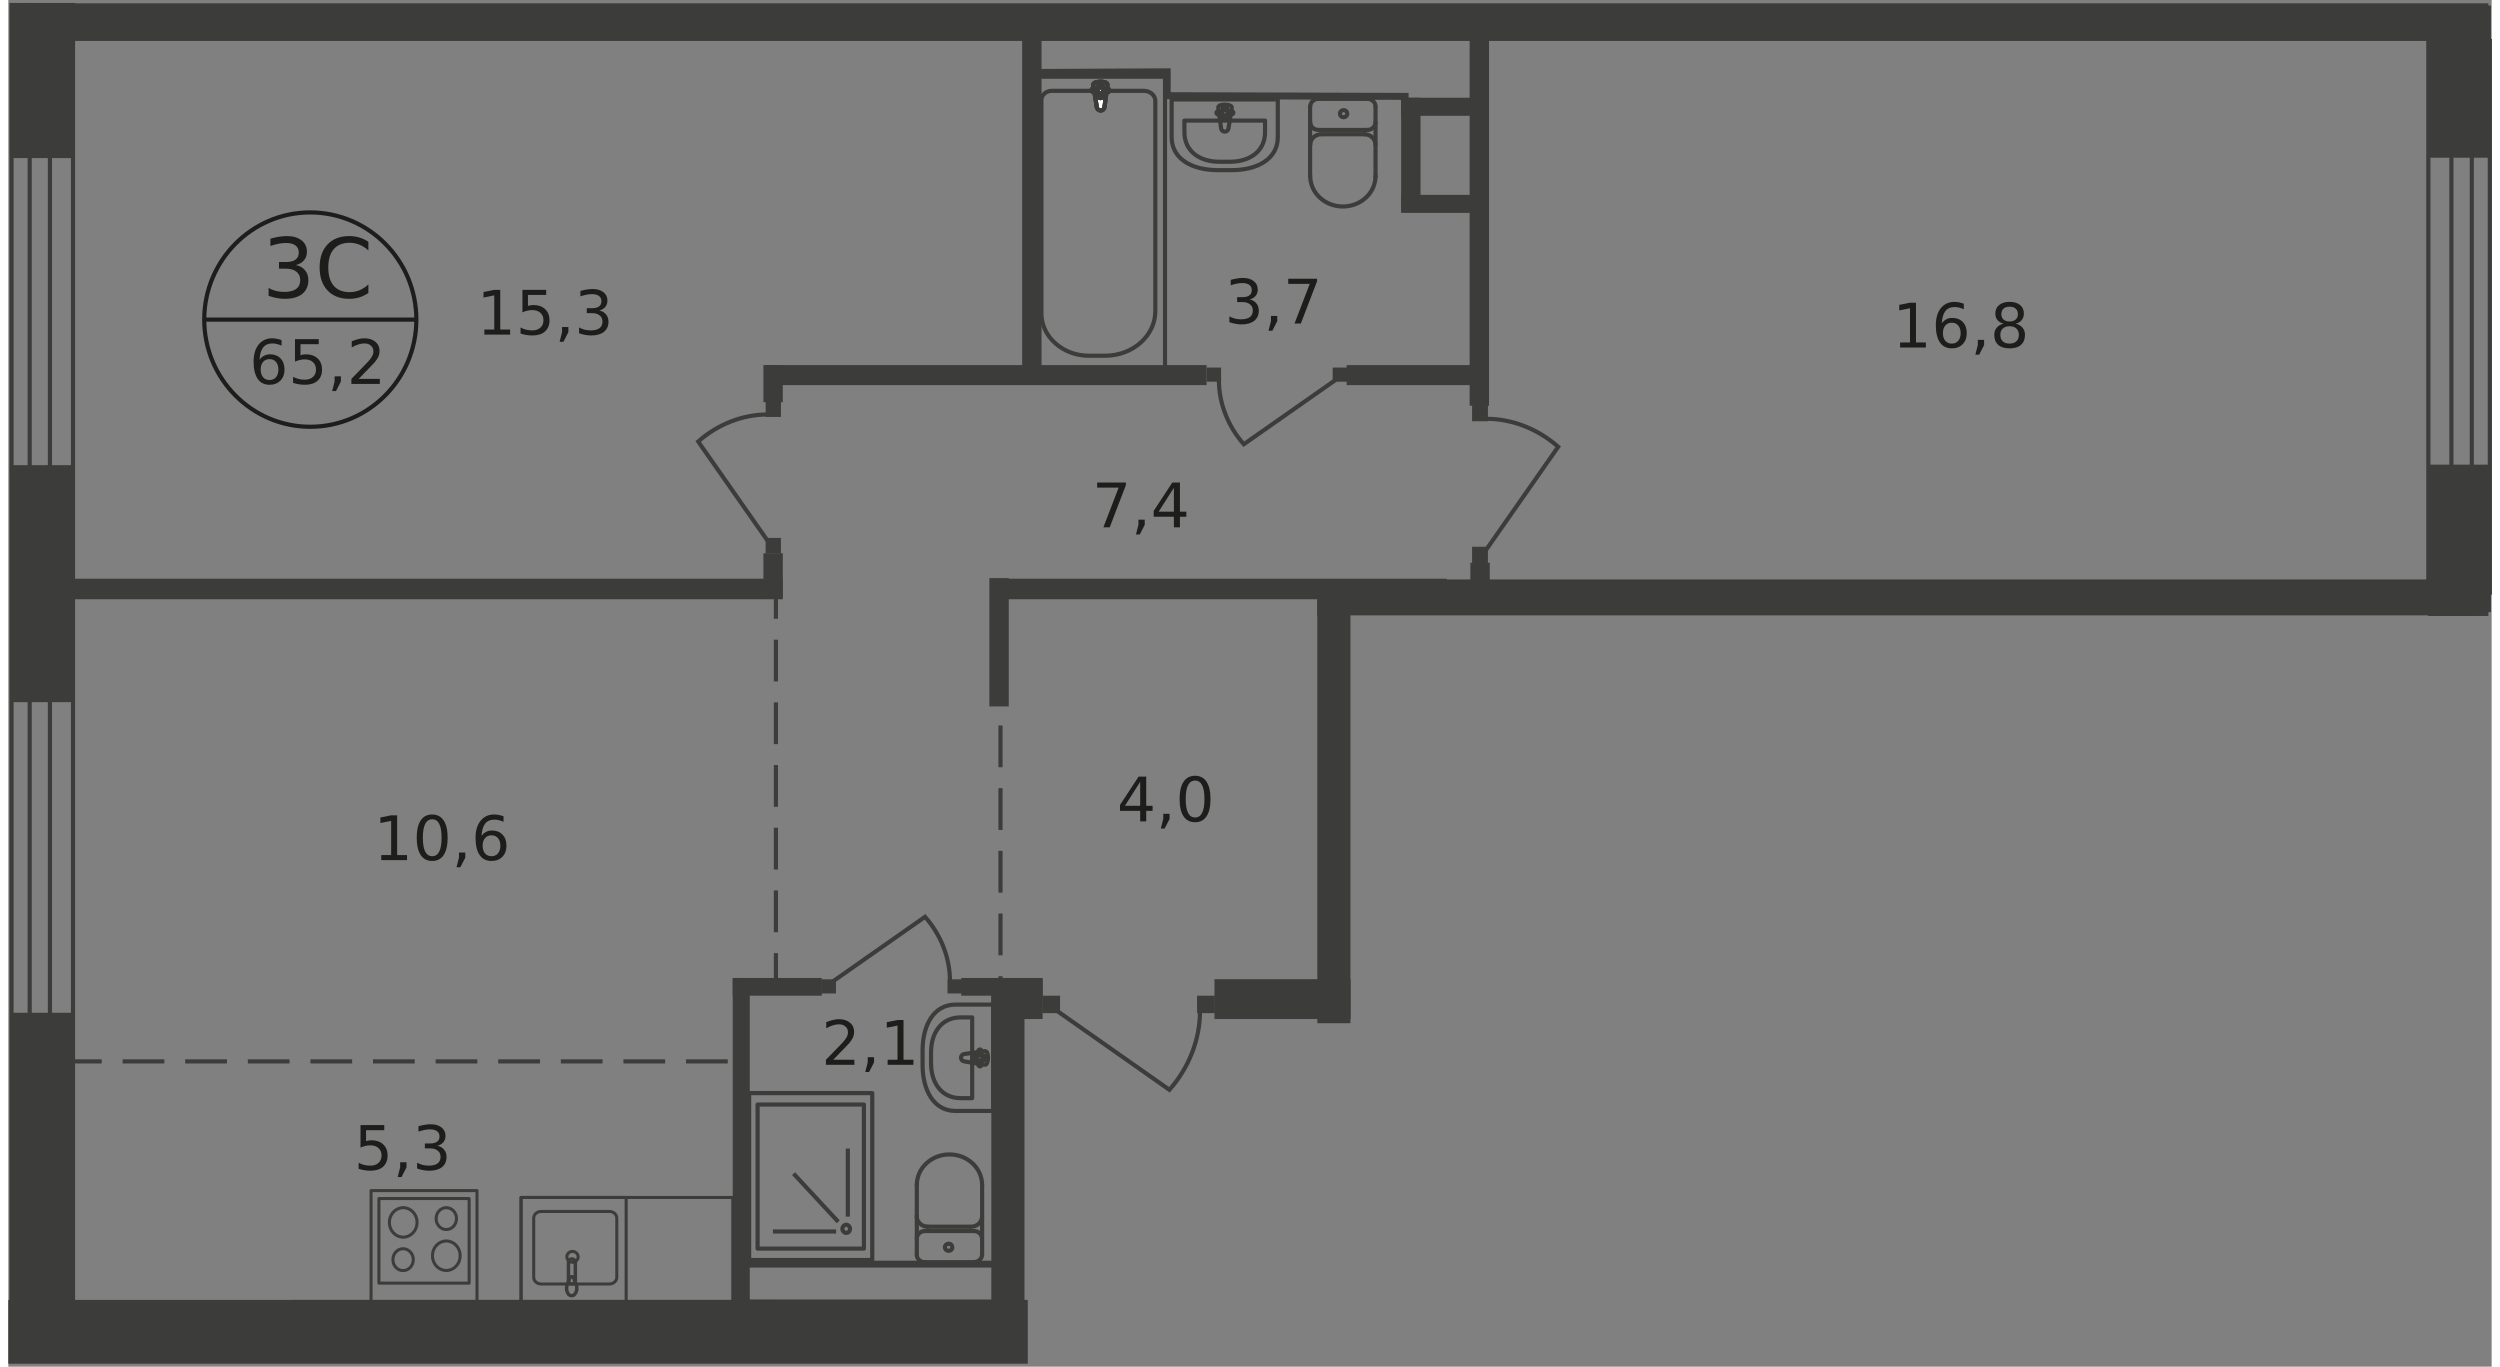 <?xml version="1.0" encoding="UTF-8"?>
<svg xmlns="http://www.w3.org/2000/svg" xmlns:xlink="http://www.w3.org/1999/xlink" width="600px" height="328px" viewBox="0 0 596 328" version="1.1">
<rect x="0" y="0" width="596" height="328" fill="#808080" stroke="none"/>
<defs>
<g>
<symbol overflow="visible" id="glyph0-0">
<path style="stroke:none;" d="M 0.984 3.516 L 0.984 -14.047 L 10.938 -14.047 L 10.938 3.516 Z M 2.109 2.406 L 9.828 2.406 L 9.828 -12.922 L 2.109 -12.922 Z M 2.109 2.406 "/>
</symbol>
<symbol overflow="visible" id="glyph0-1">
<path style="stroke:none;" d="M 8.078 -7.828 C 9.016 -7.629 9.742 -7.211 10.266 -6.578 C 10.797 -5.941 11.062 -5.156 11.062 -4.219 C 11.062 -2.789 10.566 -1.68 9.578 -0.891 C 8.598 -0.109 7.203 0.281 5.391 0.281 C 4.785 0.281 4.16 0.219 3.516 0.094 C 2.867 -0.02 2.203 -0.195 1.516 -0.438 L 1.516 -2.328 C 2.055 -2.016 2.648 -1.773 3.297 -1.609 C 3.941 -1.453 4.617 -1.375 5.328 -1.375 C 6.555 -1.375 7.492 -1.613 8.141 -2.094 C 8.785 -2.582 9.109 -3.289 9.109 -4.219 C 9.109 -5.07 8.805 -5.738 8.203 -6.219 C 7.609 -6.707 6.773 -6.953 5.703 -6.953 L 4.016 -6.953 L 4.016 -8.562 L 5.781 -8.562 C 6.75 -8.562 7.488 -8.754 8 -9.141 C 8.508 -9.535 8.766 -10.094 8.766 -10.812 C 8.766 -11.562 8.5 -12.133 7.969 -12.531 C 7.445 -12.926 6.691 -13.125 5.703 -13.125 C 5.172 -13.125 4.598 -13.066 3.984 -12.953 C 3.367 -12.836 2.691 -12.656 1.953 -12.406 L 1.953 -14.156 C 2.691 -14.363 3.383 -14.52 4.031 -14.625 C 4.688 -14.727 5.305 -14.781 5.891 -14.781 C 7.379 -14.781 8.555 -14.441 9.422 -13.766 C 10.285 -13.086 10.719 -12.172 10.719 -11.016 C 10.719 -10.211 10.488 -9.535 10.031 -8.984 C 9.57 -8.43 8.922 -8.047 8.078 -7.828 Z M 8.078 -7.828 "/>
</symbol>
<symbol overflow="visible" id="glyph0-2">
<path style="stroke:none;" d="M 12.812 -13.406 L 12.812 -11.328 C 12.145 -11.941 11.438 -12.398 10.688 -12.703 C 9.945 -13.016 9.156 -13.172 8.312 -13.172 C 6.656 -13.172 5.383 -12.66 4.5 -11.641 C 3.625 -10.629 3.188 -9.164 3.188 -7.25 C 3.188 -5.332 3.625 -3.863 4.5 -2.844 C 5.383 -1.832 6.656 -1.328 8.312 -1.328 C 9.156 -1.328 9.945 -1.477 10.688 -1.781 C 11.438 -2.094 12.145 -2.555 12.812 -3.172 L 12.812 -1.125 C 12.125 -0.656 11.395 -0.301 10.625 -0.062 C 9.863 0.164 9.055 0.281 8.203 0.281 C 6.004 0.281 4.27 -0.391 3 -1.734 C 1.738 -3.078 1.109 -4.914 1.109 -7.25 C 1.109 -9.582 1.738 -11.422 3 -12.766 C 4.27 -14.109 6.004 -14.781 8.203 -14.781 C 9.066 -14.781 9.879 -14.664 10.641 -14.438 C 11.41 -14.207 12.133 -13.863 12.812 -13.406 Z M 12.812 -13.406 "/>
</symbol>
<symbol overflow="visible" id="glyph1-0">
<path style="stroke:none;" d="M 0.734 2.609 L 0.734 -10.406 L 8.094 -10.406 L 8.094 2.609 Z M 1.562 1.781 L 7.281 1.781 L 7.281 -9.578 L 1.562 -9.578 Z M 1.562 1.781 "/>
</symbol>
<symbol overflow="visible" id="glyph1-1">
<path style="stroke:none;" d="M 4.859 -5.953 C 4.211 -5.953 3.695 -5.727 3.312 -5.281 C 2.926 -4.832 2.734 -4.223 2.734 -3.453 C 2.734 -2.68 2.926 -2.066 3.312 -1.609 C 3.695 -1.16 4.211 -0.938 4.859 -0.938 C 5.516 -0.938 6.031 -1.16 6.406 -1.609 C 6.789 -2.066 6.984 -2.68 6.984 -3.453 C 6.984 -4.223 6.789 -4.832 6.406 -5.281 C 6.031 -5.727 5.516 -5.953 4.859 -5.953 Z M 7.75 -10.516 L 7.75 -9.188 C 7.383 -9.363 7.016 -9.492 6.641 -9.578 C 6.273 -9.672 5.91 -9.719 5.547 -9.719 C 4.578 -9.719 3.836 -9.395 3.328 -8.75 C 2.828 -8.102 2.539 -7.125 2.469 -5.812 C 2.758 -6.227 3.117 -6.547 3.547 -6.766 C 3.973 -6.992 4.441 -7.109 4.953 -7.109 C 6.023 -7.109 6.875 -6.781 7.5 -6.125 C 8.133 -5.469 8.453 -4.578 8.453 -3.453 C 8.453 -2.348 8.125 -1.461 7.469 -0.797 C 6.812 -0.129 5.941 0.203 4.859 0.203 C 3.617 0.203 2.672 -0.27 2.016 -1.219 C 1.359 -2.176 1.031 -3.555 1.031 -5.359 C 1.031 -7.066 1.43 -8.426 2.234 -9.438 C 3.047 -10.445 4.129 -10.953 5.484 -10.953 C 5.848 -10.953 6.211 -10.914 6.578 -10.844 C 6.953 -10.77 7.344 -10.66 7.75 -10.516 Z M 7.75 -10.516 "/>
</symbol>
<symbol overflow="visible" id="glyph1-2">
<path style="stroke:none;" d="M 1.594 -10.75 L 7.297 -10.75 L 7.297 -9.531 L 2.922 -9.531 L 2.922 -6.891 C 3.129 -6.961 3.336 -7.016 3.547 -7.047 C 3.766 -7.086 3.977 -7.109 4.188 -7.109 C 5.383 -7.109 6.332 -6.781 7.031 -6.125 C 7.738 -5.469 8.094 -4.578 8.094 -3.453 C 8.094 -2.297 7.727 -1.395 7 -0.75 C 6.281 -0.113 5.27 0.203 3.969 0.203 C 3.508 0.203 3.047 0.164 2.578 0.094 C 2.117 0.02 1.641 -0.094 1.141 -0.25 L 1.141 -1.719 C 1.566 -1.477 2.008 -1.301 2.469 -1.188 C 2.938 -1.07 3.426 -1.016 3.938 -1.016 C 4.77 -1.016 5.426 -1.234 5.906 -1.672 C 6.395 -2.109 6.641 -2.703 6.641 -3.453 C 6.641 -4.203 6.395 -4.797 5.906 -5.234 C 5.426 -5.672 4.77 -5.891 3.938 -5.891 C 3.551 -5.891 3.16 -5.844 2.766 -5.75 C 2.379 -5.664 1.988 -5.531 1.594 -5.344 Z M 1.594 -10.75 "/>
</symbol>
<symbol overflow="visible" id="glyph1-3">
<path style="stroke:none;" d="M 1.734 -1.828 L 3.25 -1.828 L 3.25 -0.594 L 2.062 1.719 L 1.141 1.719 L 1.734 -0.594 Z M 1.734 -1.828 "/>
</symbol>
<symbol overflow="visible" id="glyph1-4">
<path style="stroke:none;" d="M 2.828 -1.219 L 7.906 -1.219 L 7.906 0 L 1.078 0 L 1.078 -1.219 C 1.629 -1.789 2.379 -2.555 3.328 -3.516 C 4.285 -4.484 4.883 -5.109 5.125 -5.391 C 5.594 -5.91 5.914 -6.352 6.094 -6.719 C 6.281 -7.082 6.375 -7.438 6.375 -7.781 C 6.375 -8.352 6.176 -8.816 5.781 -9.172 C 5.383 -9.535 4.863 -9.719 4.219 -9.719 C 3.758 -9.719 3.273 -9.641 2.766 -9.484 C 2.266 -9.328 1.727 -9.086 1.156 -8.766 L 1.156 -10.234 C 1.738 -10.473 2.281 -10.648 2.781 -10.766 C 3.289 -10.891 3.758 -10.953 4.188 -10.953 C 5.301 -10.953 6.188 -10.672 6.844 -10.109 C 7.508 -9.555 7.844 -8.812 7.844 -7.875 C 7.844 -7.438 7.758 -7.02 7.594 -6.625 C 7.426 -6.227 7.125 -5.758 6.688 -5.219 C 6.57 -5.082 6.191 -4.68 5.547 -4.016 C 4.898 -3.348 3.992 -2.414 2.828 -1.219 Z M 2.828 -1.219 "/>
</symbol>
<symbol overflow="visible" id="glyph1-5">
<path style="stroke:none;" d="M 1.828 -1.219 L 4.203 -1.219 L 4.203 -9.422 L 1.625 -8.906 L 1.625 -10.234 L 4.188 -10.75 L 5.641 -10.75 L 5.641 -1.219 L 8.016 -1.219 L 8.016 0 L 1.828 0 Z M 1.828 -1.219 "/>
</symbol>
<symbol overflow="visible" id="glyph1-6">
<path style="stroke:none;" d="M 5.984 -5.797 C 6.672 -5.648 7.207 -5.336 7.594 -4.859 C 7.988 -4.391 8.188 -3.812 8.188 -3.125 C 8.188 -2.062 7.82 -1.238 7.094 -0.656 C 6.363 -0.082 5.332 0.203 4 0.203 C 3.539 0.203 3.07 0.156 2.594 0.062 C 2.125 -0.02 1.633 -0.148 1.125 -0.328 L 1.125 -1.734 C 1.531 -1.492 1.973 -1.312 2.453 -1.188 C 2.93 -1.07 3.43 -1.016 3.953 -1.016 C 4.859 -1.016 5.551 -1.191 6.031 -1.547 C 6.508 -1.91 6.75 -2.438 6.75 -3.125 C 6.75 -3.758 6.523 -4.254 6.078 -4.609 C 5.641 -4.973 5.023 -5.156 4.234 -5.156 L 2.984 -5.156 L 2.984 -6.344 L 4.281 -6.344 C 5 -6.344 5.547 -6.484 5.922 -6.766 C 6.305 -7.055 6.5 -7.473 6.5 -8.016 C 6.5 -8.566 6.301 -8.988 5.906 -9.281 C 5.52 -9.57 4.961 -9.719 4.234 -9.719 C 3.836 -9.719 3.41 -9.676 2.953 -9.594 C 2.492 -9.508 1.992 -9.375 1.453 -9.188 L 1.453 -10.484 C 2.004 -10.641 2.52 -10.754 3 -10.828 C 3.477 -10.91 3.93 -10.953 4.359 -10.953 C 5.461 -10.953 6.332 -10.695 6.969 -10.188 C 7.613 -9.688 7.938 -9.008 7.938 -8.156 C 7.938 -7.562 7.766 -7.055 7.422 -6.641 C 7.086 -6.234 6.609 -5.953 5.984 -5.797 Z M 5.984 -5.797 "/>
</symbol>
<symbol overflow="visible" id="glyph1-7">
<path style="stroke:none;" d="M 1.203 -10.75 L 8.109 -10.75 L 8.109 -10.141 L 4.219 0 L 2.703 0 L 6.359 -9.531 L 1.203 -9.531 Z M 1.203 -10.75 "/>
</symbol>
<symbol overflow="visible" id="glyph1-8">
<path style="stroke:none;" d="M 5.562 -9.484 L 1.906 -3.75 L 5.562 -3.75 Z M 5.188 -10.75 L 7.016 -10.75 L 7.016 -3.75 L 8.547 -3.75 L 8.547 -2.531 L 7.016 -2.531 L 7.016 0 L 5.562 0 L 5.562 -2.531 L 0.719 -2.531 L 0.719 -3.938 Z M 5.188 -10.75 "/>
</symbol>
<symbol overflow="visible" id="glyph1-9">
<path style="stroke:none;" d="M 4.688 -9.797 C 3.938 -9.797 3.375 -9.426 3 -8.688 C 2.625 -7.945 2.438 -6.836 2.438 -5.359 C 2.438 -3.891 2.625 -2.785 3 -2.047 C 3.375 -1.305 3.938 -0.938 4.688 -0.938 C 5.438 -0.938 6 -1.305 6.375 -2.047 C 6.75 -2.785 6.938 -3.891 6.938 -5.359 C 6.938 -6.836 6.75 -7.945 6.375 -8.688 C 6 -9.426 5.438 -9.797 4.688 -9.797 Z M 4.688 -10.953 C 5.883 -10.953 6.801 -10.473 7.438 -9.516 C 8.07 -8.566 8.391 -7.18 8.391 -5.359 C 8.391 -3.555 8.07 -2.176 7.438 -1.219 C 6.801 -0.27 5.883 0.203 4.688 0.203 C 3.477 0.203 2.555 -0.27 1.922 -1.219 C 1.285 -2.176 0.969 -3.555 0.969 -5.359 C 0.969 -7.18 1.285 -8.566 1.922 -9.516 C 2.555 -10.473 3.477 -10.953 4.688 -10.953 Z M 4.688 -10.953 "/>
</symbol>
<symbol overflow="visible" id="glyph1-10">
<path style="stroke:none;" d="M 4.688 -5.109 C 3.988 -5.109 3.441 -4.922 3.047 -4.547 C 2.648 -4.18 2.453 -3.676 2.453 -3.031 C 2.453 -2.375 2.648 -1.859 3.047 -1.484 C 3.441 -1.117 3.988 -0.938 4.688 -0.938 C 5.375 -0.938 5.914 -1.125 6.312 -1.5 C 6.707 -1.875 6.906 -2.383 6.906 -3.031 C 6.906 -3.676 6.707 -4.18 6.312 -4.547 C 5.926 -4.922 5.383 -5.109 4.688 -5.109 Z M 3.234 -5.719 C 2.609 -5.875 2.117 -6.164 1.766 -6.594 C 1.422 -7.02 1.25 -7.539 1.25 -8.156 C 1.25 -9.02 1.555 -9.703 2.172 -10.203 C 2.785 -10.703 3.625 -10.953 4.688 -10.953 C 5.75 -10.953 6.582 -10.703 7.188 -10.203 C 7.801 -9.703 8.109 -9.02 8.109 -8.156 C 8.109 -7.539 7.938 -7.02 7.594 -6.594 C 7.25 -6.164 6.766 -5.875 6.141 -5.719 C 6.836 -5.562 7.383 -5.242 7.781 -4.766 C 8.176 -4.297 8.375 -3.719 8.375 -3.031 C 8.375 -1.988 8.051 -1.188 7.406 -0.625 C 6.77 -0.07 5.863 0.203 4.688 0.203 C 3.5 0.203 2.586 -0.07 1.953 -0.625 C 1.316 -1.188 1 -1.988 1 -3.031 C 1 -3.719 1.195 -4.297 1.594 -4.766 C 1.988 -5.242 2.535 -5.562 3.234 -5.719 Z M 2.703 -8.016 C 2.703 -7.461 2.875 -7.031 3.219 -6.719 C 3.562 -6.406 4.051 -6.25 4.688 -6.25 C 5.312 -6.25 5.797 -6.406 6.141 -6.719 C 6.492 -7.031 6.672 -7.461 6.672 -8.016 C 6.672 -8.578 6.492 -9.016 6.141 -9.328 C 5.797 -9.641 5.312 -9.797 4.688 -9.797 C 4.051 -9.797 3.562 -9.641 3.219 -9.328 C 2.875 -9.016 2.703 -8.578 2.703 -8.016 Z M 2.703 -8.016 "/>
</symbol>
</g>
</defs>
<g id="surface1">
<path style=" stroke:none;fill-rule:evenodd;fill:rgb(23.529%,23.529%,23.137%);fill-opacity:1;" d="M 580.684 1.328 L 595.824 1.328 L 595.824 37.852 L 580.684 37.852 Z M 580.684 1.328 "/>
<path style=" stroke:none;fill-rule:evenodd;fill:rgb(23.529%,23.529%,23.137%);fill-opacity:1;" d="M 580.684 111.516 L 595.824 111.516 L 595.824 146.918 L 580.684 146.918 Z M 580.684 111.516 "/>
<path style=" stroke:none;fill-rule:evenodd;fill:rgb(23.529%,23.529%,23.137%);fill-opacity:1;" d="M 0.383 243.062 L 15.523 243.062 L 15.523 327.141 L 0.383 327.141 Z M 0.383 243.062 "/>
<path style=" stroke:none;fill-rule:evenodd;fill:rgb(23.529%,23.529%,23.137%);fill-opacity:1;" d="M 0.383 111.637 L 15.523 111.637 L 15.523 168.516 L 0.383 168.516 Z M 0.383 111.637 "/>
<path style=" stroke:none;fill-rule:evenodd;fill:rgb(23.529%,23.529%,23.137%);fill-opacity:1;" d="M 0.383 0.711 L 15.523 0.711 L 15.523 37.941 L 0.383 37.941 Z M 0.383 0.711 "/>
<path style=" stroke:none;fill-rule:evenodd;fill:rgb(23.529%,23.529%,23.137%);fill-opacity:1;" d="M 580.77 132.668 L 595.203 132.668 L 595.203 147.832 L 580.77 147.832 Z M 580.77 132.668 "/>
<path style=" stroke:none;fill-rule:evenodd;fill:rgb(23.529%,23.529%,23.137%);fill-opacity:1;" d="M 0 311.98 L 244.668 311.98 L 244.668 327.289 L 0 327.289 Z M 0 311.98 "/>
<path style=" stroke:none;fill-rule:evenodd;fill:rgb(23.529%,23.529%,23.137%);fill-opacity:1;" d="M 13.137 0.797 L 595.203 0.797 L 595.203 9.824 L 13.137 9.824 Z M 13.137 0.797 "/>
<path style="fill:none;stroke-width:0.34;stroke-linecap:butt;stroke-linejoin:miter;stroke:rgb(23.529%,23.529%,23.137%);stroke-opacity:1;stroke-miterlimit:22.926;" d="M 197.15 3.1 L 202.16 3.1 L 202.16 47.97 L 197.15 47.97 Z M 197.15 3.1 " transform="matrix(2.946,0,0,2.95,0,0.71)"/>
<path style="fill:none;stroke-width:0.34;stroke-linecap:butt;stroke-linejoin:miter;stroke:rgb(23.529%,23.529%,23.137%);stroke-opacity:1;stroke-miterlimit:22.926;" d="M 199.029 3.1 L 200.69 3.1 L 200.69 47.97 L 199.029 47.97 Z M 199.029 3.1 " transform="matrix(2.946,0,0,2.95,0,0.71)"/>
<path style="fill:none;stroke-width:0.34;stroke-linecap:butt;stroke-linejoin:miter;stroke:rgb(23.529%,23.529%,23.137%);stroke-opacity:1;stroke-miterlimit:22.926;" d="M 5.27 0 L 5.27 108.45 L 0.26 108.45 L 0.26 0 " transform="matrix(2.946,0,0,2.95,0,0.71)"/>
<path style="fill:none;stroke-width:0.34;stroke-linecap:butt;stroke-linejoin:miter;stroke:rgb(23.529%,23.529%,23.137%);stroke-opacity:1;stroke-miterlimit:22.926;" d="M 3.389 0 L 3.389 108.45 L 1.74 108.45 L 1.74 0 " transform="matrix(2.946,0,0,2.95,0,0.71)"/>
<path style=" stroke:none;fill-rule:evenodd;fill:rgb(23.529%,23.529%,23.137%);fill-opacity:1;" d="M 334.277 23.457 L 338.93 23.457 L 338.93 50.863 L 334.277 50.863 Z M 334.277 23.457 "/>
<path style=" stroke:none;fill-rule:evenodd;fill:rgb(23.529%,23.529%,23.137%);fill-opacity:1;" d="M 334.277 23.457 L 352.598 23.457 L 352.598 27.793 L 334.277 27.793 Z M 334.277 23.457 "/>
<path style=" stroke:none;fill-rule:evenodd;fill:rgb(23.529%,23.529%,23.137%);fill-opacity:1;" d="M 334.277 46.762 L 352.598 46.762 L 352.598 51.098 L 334.277 51.098 Z M 334.277 46.762 "/>
<path style=" stroke:none;fill-rule:evenodd;fill:rgb(23.529%,23.529%,23.137%);fill-opacity:1;" d="M 181.484 87.621 L 287.586 87.621 L 287.586 92.43 L 181.484 92.43 Z M 181.484 87.621 "/>
<path style="fill:none;stroke-width:0.567;stroke-linecap:butt;stroke-linejoin:miter;stroke:rgb(23.529%,23.529%,23.137%);stroke-opacity:1;stroke-miterlimit:22.926;" d="M 82.73 5.659 L 94.41 5.6 L 94.41 7.54 L 113.789 7.601 L 113.789 9.499 " transform="matrix(2.946,0,0,2.95,0,0.71)"/>
<path style=" stroke:none;fill-rule:nonzero;fill:rgb(23.529%,23.529%,23.137%);fill-opacity:1;" d="M 317.84 88.211 L 321.316 88.211 L 321.316 91.605 L 317.84 91.605 Z M 317.84 88.211 "/>
<path style=" stroke:none;fill-rule:nonzero;fill:rgb(23.529%,23.529%,23.137%);fill-opacity:1;" d="M 287.586 88.211 L 291.062 88.211 L 291.062 91.605 L 287.586 91.605 Z M 287.586 88.211 "/>
<path style="fill:none;stroke-width:0.34;stroke-linecap:butt;stroke-linejoin:miter;stroke:rgb(23.529%,23.529%,23.137%);stroke-opacity:1;stroke-miterlimit:22.926;" d="M 108.15 30.65 L 100.65 35.9 C 99.38 34.47 98.62 32.599 98.62 30.68 " transform="matrix(2.946,0,0,2.95,0,0.71)"/>
<path style=" stroke:none;fill-rule:evenodd;fill:rgb(23.529%,23.529%,23.137%);fill-opacity:1;" d="M 181.219 87.621 L 185.871 87.621 L 185.871 96.531 L 181.219 96.531 Z M 181.219 87.621 "/>
<path style="fill:none;stroke-width:0.34;stroke-linecap:butt;stroke-linejoin:miter;stroke:rgb(23.529%,23.529%,23.137%);stroke-opacity:1;stroke-miterlimit:22.926;" d="M 83.37 6 L 94.23 6 L 94.23 29.84 L 83.37 29.84 Z M 83.37 6 " transform="matrix(2.946,0,0,2.95,0,0.71)"/>
<path style="fill:none;stroke-width:0.34;stroke-linecap:butt;stroke-linejoin:miter;stroke:rgb(23.529%,23.529%,23.137%);stroke-opacity:1;stroke-miterlimit:22.926;" d="M 93.441 25.08 L 93.441 7.97 C 93.441 7.52 93.02 7.15 92.51 7.15 L 85 7.15 C 84.54 7.15 84.161 7.489 84.161 7.9 L 84.161 25.271 C 84.161 27.149 85.9 28.7 88.019 28.7 L 89.36 28.7 C 91.61 28.7 93.441 27.07 93.441 25.08 Z M 93.441 25.08 " transform="matrix(2.946,0,0,2.95,0,0.71)"/>
<path style="fill-rule:nonzero;fill:rgb(100%,100%,100%);fill-opacity:1;stroke-width:0.34;stroke-linecap:butt;stroke-linejoin:miter;stroke:rgb(23.529%,23.529%,23.137%);stroke-opacity:1;stroke-miterlimit:22.926;" d="M 88.671 8.471 L 88.389 6.67 C 88.34 6.329 89.58 6.3 89.54 6.67 L 89.3 8.471 C 89.281 8.62 89.16 8.75 88.99 8.75 C 88.81 8.741 88.69 8.62 88.671 8.471 Z M 88.671 8.471 " transform="matrix(2.946,0,0,2.95,0,0.71)"/>
<path style="fill:none;stroke-width:0.34;stroke-linecap:butt;stroke-linejoin:miter;stroke:rgb(23.529%,23.529%,23.137%);stroke-opacity:1;stroke-miterlimit:22.926;" d="M 88.671 8.471 L 88.389 6.67 C 88.34 6.329 89.58 6.3 89.54 6.67 L 89.3 8.471 C 89.281 8.62 89.16 8.75 88.99 8.75 C 88.81 8.741 88.69 8.62 88.671 8.471 Z M 88.671 8.471 " transform="matrix(2.946,0,0,2.95,0,0.71)"/>
<path style="fill:none;stroke-width:0.34;stroke-linecap:round;stroke-linejoin:round;stroke:rgb(23.529%,23.529%,23.137%);stroke-opacity:1;stroke-miterlimit:10;" d="M 88.671 8.471 L 88.389 6.67 C 88.34 6.329 89.58 6.3 89.54 6.67 L 89.3 8.471 C 89.281 8.62 89.16 8.75 88.99 8.75 C 88.81 8.741 88.69 8.62 88.671 8.471 Z M 88.671 8.471 " transform="matrix(2.946,0,0,2.95,0,0.71)"/>
<path style="fill-rule:nonzero;fill:rgb(100%,100%,100%);fill-opacity:1;stroke-width:0.34;stroke-linecap:round;stroke-linejoin:round;stroke:rgb(23.529%,23.529%,23.137%);stroke-opacity:1;stroke-miterlimit:10;" d="M 88.25 7.1 C 88.25 7.021 88.32 6.95 88.42 6.95 L 88.81 6.95 L 88.81 6.619 C 88.81 6.54 88.88 6.48 88.97 6.48 C 89.06 6.48 89.14 6.551 89.14 6.619 L 89.14 6.96 L 89.53 6.96 C 89.62 6.96 89.69 7.03 89.69 7.109 C 89.69 7.19 89.62 7.26 89.53 7.26 L 89.14 7.26 L 89.14 7.601 C 89.14 7.68 89.07 7.74 88.97 7.74 C 88.88 7.74 88.81 7.68 88.81 7.601 L 88.81 7.25 L 88.42 7.25 C 88.32 7.25 88.25 7.18 88.25 7.1 Z M 88.25 7.1 " transform="matrix(2.946,0,0,2.95,0,0.71)"/>
<path style="fill:none;stroke-width:0.34;stroke-linecap:round;stroke-linejoin:round;stroke:rgb(23.529%,23.529%,23.137%);stroke-opacity:1;stroke-miterlimit:10;" d="M 88.25 7.1 C 88.25 7.021 88.32 6.95 88.42 6.95 L 88.81 6.95 L 88.81 6.619 C 88.81 6.54 88.88 6.48 88.97 6.48 C 89.06 6.48 89.14 6.551 89.14 6.619 L 89.14 6.96 L 89.53 6.96 C 89.62 6.96 89.69 7.03 89.69 7.109 C 89.69 7.19 89.62 7.26 89.53 7.26 L 89.14 7.26 L 89.14 7.601 C 89.14 7.68 89.07 7.74 88.97 7.74 C 88.88 7.74 88.81 7.68 88.81 7.601 L 88.81 7.25 L 88.42 7.25 C 88.32 7.25 88.25 7.18 88.25 7.1 Z M 88.25 7.1 " transform="matrix(2.946,0,0,2.95,0,0.71)"/>
<path style="fill:none;stroke-width:0.34;stroke-linecap:round;stroke-linejoin:round;stroke:rgb(23.529%,23.529%,23.137%);stroke-opacity:1;stroke-miterlimit:10;" d="M 88.25 7.1 C 88.25 7.021 88.32 6.95 88.42 6.95 L 88.81 6.95 L 88.81 6.619 C 88.81 6.54 88.88 6.48 88.97 6.48 C 89.06 6.48 89.14 6.551 89.14 6.619 L 89.14 6.96 L 89.53 6.96 C 89.62 6.96 89.69 7.03 89.69 7.109 C 89.69 7.19 89.62 7.26 89.53 7.26 L 89.14 7.26 L 89.14 7.601 C 89.14 7.68 89.07 7.74 88.97 7.74 C 88.88 7.74 88.81 7.68 88.81 7.601 L 88.81 7.25 L 88.42 7.25 C 88.32 7.25 88.25 7.18 88.25 7.1 Z M 88.25 7.1 " transform="matrix(2.946,0,0,2.95,0,0.71)"/>
<path style="fill:none;stroke-width:0.34;stroke-linecap:round;stroke-linejoin:round;stroke:rgb(23.529%,23.529%,23.137%);stroke-opacity:1;stroke-miterlimit:10;" d="M 106.06 8.429 C 106.06 8.08 106.361 7.801 106.731 7.801 " transform="matrix(2.946,0,0,2.95,0,0.71)"/>
<path style="fill:none;stroke-width:0.34;stroke-linecap:round;stroke-linejoin:round;stroke:rgb(23.529%,23.529%,23.137%);stroke-opacity:1;stroke-miterlimit:10;" d="M 106.05 8.449 L 106.05 14.09 " transform="matrix(2.946,0,0,2.95,0,0.71)"/>
<path style="fill:none;stroke-width:0.34;stroke-linecap:round;stroke-linejoin:round;stroke:rgb(23.529%,23.529%,23.137%);stroke-opacity:1;stroke-miterlimit:10;" d="M 111.38 14.079 C 111.38 15.45 110.19 16.559 108.72 16.559 C 107.25 16.559 106.06 15.45 106.06 14.079 " transform="matrix(2.946,0,0,2.95,0,0.71)"/>
<path style="fill:none;stroke-width:0.34;stroke-linecap:round;stroke-linejoin:round;stroke:rgb(23.529%,23.529%,23.137%);stroke-opacity:1;stroke-miterlimit:10;" d="M 111.38 14.14 L 111.38 8.49 " transform="matrix(2.946,0,0,2.95,0,0.71)"/>
<path style="fill:none;stroke-width:0.34;stroke-linecap:round;stroke-linejoin:round;stroke:rgb(23.529%,23.529%,23.137%);stroke-opacity:1;stroke-miterlimit:10;" d="M 110.71 7.801 C 111.08 7.801 111.38 8.08 111.38 8.429 " transform="matrix(2.946,0,0,2.95,0,0.71)"/>
<path style="fill:none;stroke-width:0.34;stroke-linecap:round;stroke-linejoin:round;stroke:rgb(23.529%,23.529%,23.137%);stroke-opacity:1;stroke-miterlimit:10;" d="M 110.77 7.801 L 106.78 7.801 " transform="matrix(2.946,0,0,2.95,0,0.71)"/>
<path style="fill:none;stroke-width:0.34;stroke-linecap:round;stroke-linejoin:round;stroke:rgb(23.529%,23.529%,23.137%);stroke-opacity:1;stroke-miterlimit:10;" d="M 108.779 8.719 C 108.95 8.719 109.08 8.851 109.08 9.009 C 109.08 9.17 108.94 9.299 108.779 9.299 C 108.61 9.299 108.48 9.17 108.48 9.009 C 108.47 8.851 108.61 8.719 108.779 8.719 Z M 108.779 8.719 " transform="matrix(2.946,0,0,2.95,0,0.71)"/>
<path style="fill:none;stroke-width:0.34;stroke-linecap:round;stroke-linejoin:round;stroke:rgb(23.529%,23.529%,23.137%);stroke-opacity:1;stroke-miterlimit:10;" d="M 111.38 9.701 C 111.38 10.05 111.08 10.33 110.72 10.33 " transform="matrix(2.946,0,0,2.95,0,0.71)"/>
<path style="fill:none;stroke-width:0.34;stroke-linecap:round;stroke-linejoin:round;stroke:rgb(23.529%,23.529%,23.137%);stroke-opacity:1;stroke-miterlimit:10;" d="M 110.77 10.33 L 106.78 10.33 " transform="matrix(2.946,0,0,2.95,0,0.71)"/>
<path style="fill:none;stroke-width:0.34;stroke-linecap:round;stroke-linejoin:round;stroke:rgb(23.529%,23.529%,23.137%);stroke-opacity:1;stroke-miterlimit:10;" d="M 106.72 10.33 C 106.35 10.33 106.06 10.05 106.06 9.701 " transform="matrix(2.946,0,0,2.95,0,0.71)"/>
<path style="fill:none;stroke-width:0.34;stroke-linecap:round;stroke-linejoin:round;stroke:rgb(23.529%,23.529%,23.137%);stroke-opacity:1;stroke-miterlimit:10;" d="M 106.06 11.54 C 106.06 11.06 106.469 10.68 106.971 10.68 " transform="matrix(2.946,0,0,2.95,0,0.71)"/>
<path style="fill:none;stroke-width:0.34;stroke-linecap:round;stroke-linejoin:round;stroke:rgb(23.529%,23.529%,23.137%);stroke-opacity:1;stroke-miterlimit:10;" d="M 107.02 10.68 L 110.53 10.68 " transform="matrix(2.946,0,0,2.95,0,0.71)"/>
<path style="fill:none;stroke-width:0.34;stroke-linecap:round;stroke-linejoin:round;stroke:rgb(23.529%,23.529%,23.137%);stroke-opacity:1;stroke-miterlimit:10;" d="M 110.47 10.68 C 110.97 10.68 111.38 11.07 111.38 11.54 " transform="matrix(2.946,0,0,2.95,0,0.71)"/>
<path style="fill:none;stroke-width:0.34;stroke-linecap:round;stroke-linejoin:round;stroke:rgb(23.529%,23.529%,23.137%);stroke-opacity:1;stroke-miterlimit:10;" d="M 103.419 10.92 L 103.419 7.85 L 94.771 7.85 L 94.771 10.92 C 94.771 12.7 96.449 13.6 98.51 13.6 L 99.68 13.6 C 101.741 13.6 103.419 12.7 103.419 10.92 Z M 103.419 10.92 " transform="matrix(2.946,0,0,2.95,0,0.71)"/>
<path style="fill:none;stroke-width:0.34;stroke-linecap:round;stroke-linejoin:round;stroke:rgb(23.529%,23.529%,23.137%);stroke-opacity:1;stroke-miterlimit:10;" d="M 102.38 10.5 L 102.38 9.57 L 95.81 9.57 L 95.81 10.5 C 95.81 12.1 97.09 12.919 98.649 12.919 L 99.541 12.919 C 101.111 12.91 102.38 12.1 102.38 10.5 Z M 102.38 10.5 " transform="matrix(2.946,0,0,2.95,0,0.71)"/>
<path style="fill:none;stroke-width:0.34;stroke-linecap:round;stroke-linejoin:round;stroke:rgb(23.529%,23.529%,23.137%);stroke-opacity:1;stroke-miterlimit:10;" d="M 99.4 10.21 L 99.67 8.52 C 99.72 8.2 98.519 8.17 98.57 8.52 L 98.801 10.21 C 98.82 10.349 98.931 10.47 99.1 10.47 C 99.259 10.47 99.38 10.349 99.4 10.21 Z M 99.4 10.21 " transform="matrix(2.946,0,0,2.95,0,0.71)"/>
<path style="fill:none;stroke-width:0.34;stroke-linecap:round;stroke-linejoin:round;stroke:rgb(23.529%,23.529%,23.137%);stroke-opacity:1;stroke-miterlimit:10;" d="M 99.8 8.93 C 99.8 8.86 99.73 8.79 99.64 8.79 L 99.27 8.79 L 99.27 8.48 C 99.27 8.4 99.2 8.339 99.11 8.339 C 99.019 8.339 98.95 8.4 98.95 8.48 L 98.95 8.8 L 98.58 8.8 C 98.49 8.8 98.42 8.86 98.42 8.941 C 98.42 9.02 98.49 9.08 98.58 9.08 L 98.95 9.08 L 98.95 9.4 C 98.95 9.47 99.019 9.54 99.11 9.54 C 99.2 9.54 99.27 9.479 99.27 9.4 L 99.27 9.07 L 99.64 9.07 C 99.73 9.07 99.8 9.009 99.8 8.93 Z M 99.8 8.93 " transform="matrix(2.946,0,0,2.95,0,0.71)"/>
<path style=" stroke:none;fill-rule:evenodd;fill:rgb(23.529%,23.529%,23.137%);fill-opacity:1;" d="M 350.715 9.531 L 355.367 9.531 L 355.367 97.387 L 350.715 97.387 Z M 350.715 9.531 "/>
<path style=" stroke:none;fill-rule:evenodd;fill:rgb(23.529%,23.529%,23.137%);fill-opacity:1;" d="M 181.219 132.789 L 185.871 132.789 L 185.871 143.762 L 181.219 143.762 Z M 181.219 132.789 "/>
<path style=" stroke:none;fill-rule:evenodd;fill:rgb(23.529%,23.529%,23.137%);fill-opacity:1;" d="M 321.195 87.621 L 352.598 87.621 L 352.598 92.43 L 321.195 92.43 Z M 321.195 87.621 "/>
<path style=" stroke:none;fill-rule:evenodd;fill:rgb(23.529%,23.529%,23.137%);fill-opacity:1;" d="M 314.156 139.07 L 592.258 139.07 L 592.258 147.688 L 314.156 147.688 Z M 314.156 139.07 "/>
<path style=" stroke:none;fill-rule:evenodd;fill:rgb(23.529%,23.529%,23.137%);fill-opacity:1;" d="M 235.656 138.895 L 345.234 138.895 L 345.234 143.82 L 235.656 143.82 Z M 235.656 138.895 "/>
<path style=" stroke:none;fill-rule:evenodd;fill:rgb(23.529%,23.529%,23.137%);fill-opacity:1;" d="M 235.449 138.746 L 240.102 138.746 L 240.102 169.547 L 235.449 169.547 Z M 235.449 138.746 "/>
<path style=" stroke:none;fill-rule:nonzero;fill:rgb(23.529%,23.529%,23.137%);fill-opacity:1;" d="M 195.152 235.039 L 198.629 235.039 L 198.629 238.434 L 195.152 238.434 Z M 195.152 235.039 "/>
<path style=" stroke:none;fill-rule:nonzero;fill:rgb(23.529%,23.529%,23.137%);fill-opacity:1;" d="M 225.402 235.039 L 228.879 235.039 L 228.879 238.434 L 225.402 238.434 Z M 225.402 235.039 "/>
<path style="fill:none;stroke-width:0.34;stroke-linecap:butt;stroke-linejoin:miter;stroke:rgb(23.529%,23.529%,23.137%);stroke-opacity:1;stroke-miterlimit:22.926;" d="M 67.18 79.599 L 74.68 74.349 C 75.949 75.779 76.711 77.65 76.711 79.57 " transform="matrix(2.946,0,0,2.95,0,0.71)"/>
<path style="fill:none;stroke-width:0.249;stroke-linecap:round;stroke-linejoin:round;stroke:rgb(23.529%,23.529%,23.137%);stroke-opacity:1;stroke-miterlimit:10;" d="M 41.771 97.179 L 59.02 97.179 L 59.02 105.66 L 41.771 105.66 Z M 41.771 97.179 " transform="matrix(2.946,0,0,2.95,0,0.71)"/>
<path style="fill:none;stroke-width:0.249;stroke-linecap:round;stroke-linejoin:round;stroke:rgb(23.529%,23.529%,23.137%);stroke-opacity:1;stroke-miterlimit:10;" d="M 49.569 98.86 L 49.569 103.679 C 49.569 103.98 49.29 104.22 48.959 104.22 L 43.41 104.22 C 43.07 104.22 42.8 103.98 42.8 103.679 L 42.8 98.86 C 42.8 98.56 43.079 98.319 43.41 98.319 L 48.959 98.319 C 49.3 98.31 49.569 98.56 49.569 98.86 Z M 49.569 98.86 " transform="matrix(2.946,0,0,2.95,0,0.71)"/>
<path style="fill:none;stroke-width:0.249;stroke-linecap:butt;stroke-linejoin:miter;stroke:rgb(23.529%,23.529%,23.137%);stroke-opacity:1;stroke-miterlimit:22.926;" d="M 46.42 102.01 C 46.42 102.251 46.22 102.451 45.96 102.451 C 45.71 102.451 45.5 102.26 45.5 102.01 C 45.5 101.77 45.7 101.57 45.96 101.57 C 46.22 101.579 46.42 101.77 46.42 102.01 Z M 46.42 102.01 " transform="matrix(2.946,0,0,2.95,0,0.71)"/>
<path style="fill:none;stroke-width:0.249;stroke-linecap:round;stroke-linejoin:round;stroke:rgb(23.529%,23.529%,23.137%);stroke-opacity:1;stroke-miterlimit:10;" d="M 41.771 97.179 L 50.331 97.179 L 50.331 105.66 L 41.771 105.66 Z M 41.771 97.179 " transform="matrix(2.946,0,0,2.95,0,0.71)"/>
<path style="fill:none;stroke-width:0.283;stroke-linecap:butt;stroke-linejoin:miter;stroke:rgb(23.529%,23.529%,23.137%);stroke-opacity:1;stroke-miterlimit:22.926;" d="M 45.63 102.44 L 45.63 103.96 C 45.63 104.1 45.75 104.22 45.909 104.22 C 46.061 104.22 46.19 104.1 46.19 103.96 L 46.19 102.44 C 46.19 102.3 46.07 102.18 45.909 102.18 C 45.75 102.18 45.63 102.3 45.63 102.44 Z M 45.63 102.44 " transform="matrix(2.946,0,0,2.95,0,0.71)"/>
<path style="fill:none;stroke-width:0.283;stroke-linecap:butt;stroke-linejoin:miter;stroke:rgb(23.529%,23.529%,23.137%);stroke-opacity:1;stroke-miterlimit:22.926;" d="M 45.53 104.27 C 45.61 104.05 45.671 103.92 45.7 103.82 C 45.73 103.75 45.75 103.701 45.759 103.659 C 45.759 103.65 45.77 103.64 45.79 103.64 C 45.801 103.63 45.82 103.63 45.84 103.63 L 45.95 103.63 C 45.97 103.63 45.99 103.63 46 103.64 C 46.019 103.65 46.03 103.65 46.03 103.659 C 46.05 103.701 46.07 103.75 46.09 103.82 C 46.129 103.91 46.18 104.05 46.259 104.27 C 46.32 104.42 46.33 104.6 46.29 104.77 C 46.23 104.999 46.09 105.17 45.889 105.17 C 45.691 105.17 45.55 104.999 45.5 104.77 C 45.46 104.6 45.48 104.42 45.53 104.27 Z M 45.53 104.27 " transform="matrix(2.946,0,0,2.95,0,0.71)"/>
<path style="fill:none;stroke-width:0.249;stroke-linecap:round;stroke-linejoin:round;stroke:rgb(23.529%,23.529%,23.137%);stroke-opacity:1;stroke-miterlimit:10;" d="M 29.551 96.621 L 38.18 96.621 L 38.18 106.21 L 29.551 106.21 Z M 29.551 96.621 " transform="matrix(2.946,0,0,2.95,0,0.71)"/>
<path style="fill:none;stroke-width:0.249;stroke-linecap:round;stroke-linejoin:round;stroke:rgb(23.529%,23.529%,23.137%);stroke-opacity:1;stroke-miterlimit:10;" d="M 30.19 97.269 L 37.54 97.269 L 37.54 104.149 L 30.19 104.149 Z M 30.19 97.269 " transform="matrix(2.946,0,0,2.95,0,0.71)"/>
<path style="fill:none;stroke-width:0.249;stroke-linecap:round;stroke-linejoin:round;stroke:rgb(23.529%,23.529%,23.137%);stroke-opacity:1;stroke-miterlimit:10;" d="M 31.33 102.24 C 31.33 101.75 31.7 101.35 32.16 101.35 C 32.621 101.35 32.991 101.75 32.991 102.24 C 32.991 102.73 32.621 103.13 32.16 103.13 C 31.7 103.13 31.33 102.73 31.33 102.24 Z M 31.33 102.24 " transform="matrix(2.946,0,0,2.95,0,0.71)"/>
<path style="fill:none;stroke-width:0.249;stroke-linecap:round;stroke-linejoin:round;stroke:rgb(23.529%,23.529%,23.137%);stroke-opacity:1;stroke-miterlimit:10;" d="M 31.04 99.211 C 31.04 98.55 31.55 98.01 32.17 98.01 C 32.79 98.01 33.3 98.55 33.3 99.211 C 33.3 99.87 32.79 100.41 32.17 100.41 C 31.54 100.41 31.04 99.87 31.04 99.211 Z M 31.04 99.211 " transform="matrix(2.946,0,0,2.95,0,0.71)"/>
<path style="fill:none;stroke-width:0.249;stroke-linecap:round;stroke-linejoin:round;stroke:rgb(23.529%,23.529%,23.137%);stroke-opacity:1;stroke-miterlimit:10;" d="M 34.85 98.899 C 34.85 99.391 35.22 99.79 35.68 99.79 C 36.14 99.79 36.51 99.391 36.51 98.899 C 36.51 98.409 36.14 98.01 35.68 98.01 C 35.22 98.01 34.85 98.409 34.85 98.899 Z M 34.85 98.899 " transform="matrix(2.946,0,0,2.95,0,0.71)"/>
<path style="fill:none;stroke-width:0.249;stroke-linecap:round;stroke-linejoin:round;stroke:rgb(23.529%,23.529%,23.137%);stroke-opacity:1;stroke-miterlimit:10;" d="M 36.81 101.92 C 36.81 101.258 36.304 100.72 35.68 100.72 C 35.055 100.72 34.55 101.258 34.55 101.92 C 34.55 102.583 35.055 103.121 35.68 103.121 C 36.304 103.121 36.81 102.583 36.81 101.92 Z M 36.81 101.92 " transform="matrix(2.946,0,0,2.95,0,0.71)"/>
<path style=" stroke:none;fill-rule:evenodd;fill:rgb(23.529%,23.529%,23.137%);fill-opacity:1;" d="M 173.855 234.715 L 195.238 234.715 L 195.238 238.965 L 173.855 238.965 Z M 173.855 234.715 "/>
<path style=" stroke:none;fill-rule:evenodd;fill:rgb(23.529%,23.529%,23.137%);fill-opacity:1;" d="M 173.855 234.715 L 177.949 234.715 L 177.949 312.422 L 173.855 312.422 Z M 173.855 234.715 "/>
<path style=" stroke:none;fill-rule:evenodd;fill:rgb(23.529%,23.529%,23.137%);fill-opacity:1;" d="M 314.156 142.699 L 322.109 142.699 L 322.109 245.57 L 314.156 245.57 Z M 314.156 142.699 "/>
<path style=" stroke:none;fill-rule:evenodd;fill:rgb(23.529%,23.529%,23.137%);fill-opacity:1;" d="M 289.473 235.008 L 322.141 235.008 L 322.141 244.566 L 289.473 244.566 Z M 289.473 235.008 "/>
<path style=" stroke:none;fill-rule:nonzero;fill:rgb(23.529%,23.529%,23.137%);fill-opacity:1;" d="M 181.75 129.102 L 185.43 129.102 L 185.43 132.848 L 181.75 132.848 Z M 181.75 129.102 "/>
<path style=" stroke:none;fill-rule:nonzero;fill:rgb(23.529%,23.529%,23.137%);fill-opacity:1;" d="M 181.75 96.324 L 185.43 96.324 L 185.43 100.07 L 181.75 100.07 Z M 181.75 96.324 "/>
<path style="fill:none;stroke-width:0.34;stroke-linecap:butt;stroke-linejoin:miter;stroke:rgb(23.529%,23.529%,23.137%);stroke-opacity:1;stroke-miterlimit:22.926;" d="M 61.879 43.789 L 56.2 35.681 C 57.75 34.31 59.77 33.48 61.85 33.48 " transform="matrix(2.946,0,0,2.95,0,0.71)"/>
<path style=" stroke:none;fill-rule:nonzero;fill:rgb(23.529%,23.529%,23.137%);fill-opacity:1;" d="M 248.145 238.965 L 252.414 238.965 L 252.414 243.152 L 248.145 243.152 Z M 248.145 238.965 "/>
<path style=" stroke:none;fill-rule:nonzero;fill:rgb(23.529%,23.529%,23.137%);fill-opacity:1;" d="M 285.289 238.965 L 289.562 238.965 L 289.562 243.152 L 285.289 243.152 Z M 285.289 238.965 "/>
<path style="fill:none;stroke-width:0.34;stroke-linecap:butt;stroke-linejoin:miter;stroke:rgb(23.529%,23.529%,23.137%);stroke-opacity:1;stroke-miterlimit:22.926;" d="M 85.39 81.97 L 94.59 88.421 C 96.15 86.659 97.081 84.37 97.081 82.011 " transform="matrix(2.946,0,0,2.95,0,0.71)"/>
<path style=" stroke:none;fill-rule:evenodd;fill:rgb(23.529%,23.529%,23.137%);fill-opacity:1;" d="M 243.312 9.531 L 247.969 9.531 L 247.969 92.398 L 243.312 92.398 Z M 243.312 9.531 "/>
<path style=" stroke:none;fill-rule:evenodd;fill:rgb(23.529%,23.529%,23.137%);fill-opacity:1;" d="M 350.891 135.059 L 355.543 135.059 L 355.543 140.871 L 350.891 140.871 Z M 350.891 135.059 "/>
<path style=" stroke:none;fill-rule:nonzero;fill:rgb(23.529%,23.529%,23.137%);fill-opacity:1;" d="M 351.301 131.223 L 355.102 131.223 L 355.102 135.117 L 351.301 135.117 Z M 351.301 131.223 "/>
<path style=" stroke:none;fill-rule:nonzero;fill:rgb(23.529%,23.529%,23.137%);fill-opacity:1;" d="M 351.301 97.207 L 355.102 97.207 L 355.102 101.102 L 351.301 101.102 Z M 351.301 97.207 "/>
<path style="fill:none;stroke-width:0.34;stroke-linecap:butt;stroke-linejoin:miter;stroke:rgb(23.529%,23.529%,23.137%);stroke-opacity:1;stroke-miterlimit:22.926;" d="M 120.369 44.52 L 126.26 36.11 C 124.65 34.69 122.56 33.83 120.4 33.83 " transform="matrix(2.946,0,0,2.95,0,0.71)"/>
<path style=" stroke:none;fill-rule:evenodd;fill:rgb(23.529%,23.529%,23.137%);fill-opacity:1;" d="M 12.164 138.895 L 185.844 138.895 L 185.844 143.82 L 12.164 143.82 Z M 12.164 138.895 "/>
<path style=" stroke:none;fill-rule:evenodd;fill:rgb(23.529%,23.529%,23.137%);fill-opacity:1;" d="M 228.703 234.715 L 248.234 234.715 L 248.234 238.965 L 228.703 238.965 Z M 228.703 234.715 "/>
<path style=" stroke:none;fill-rule:evenodd;fill:rgb(23.529%,23.529%,23.137%);fill-opacity:1;" d="M 235.918 235.008 L 248.234 235.008 L 248.234 244.566 L 235.918 244.566 Z M 235.918 235.008 "/>
<path style=" stroke:none;fill-rule:evenodd;fill:rgb(23.529%,23.529%,23.137%);fill-opacity:1;" d="M 67.809 311.98 L 185.344 311.98 L 185.344 320.004 L 67.809 320.004 Z M 67.809 311.98 "/>
<path style=" stroke:none;fill-rule:evenodd;fill:rgb(23.529%,23.529%,23.137%);fill-opacity:1;" d="M 235.918 236.898 L 243.875 236.898 L 243.875 316.375 L 235.918 316.375 Z M 235.918 236.898 "/>
<path style=" stroke:none;fill-rule:evenodd;fill:rgb(23.529%,23.529%,23.137%);fill-opacity:1;" d="M 176.004 311.891 L 241.812 311.891 L 241.812 315.754 L 176.004 315.754 Z M 176.004 311.891 "/>
<path style=" stroke:none;fill-rule:evenodd;fill:rgb(23.529%,23.529%,23.137%);fill-opacity:1;" d="M 176.004 302.566 L 241.812 302.566 L 241.812 304.219 L 176.004 304.219 Z M 176.004 302.566 "/>
<path style="fill:none;stroke-width:0.34;stroke-linecap:round;stroke-linejoin:round;stroke:rgb(23.529%,23.529%,23.137%);stroke-opacity:1;stroke-miterlimit:10;" d="M 79.33 101.81 C 79.33 102.161 79.03 102.44 78.66 102.44 " transform="matrix(2.946,0,0,2.95,0,0.71)"/>
<path style="fill:none;stroke-width:0.34;stroke-linecap:round;stroke-linejoin:round;stroke:rgb(23.529%,23.529%,23.137%);stroke-opacity:1;stroke-miterlimit:10;" d="M 79.33 101.8 L 79.33 96.151 " transform="matrix(2.946,0,0,2.95,0,0.71)"/>
<path style="fill:none;stroke-width:0.34;stroke-linecap:round;stroke-linejoin:round;stroke:rgb(23.529%,23.529%,23.137%);stroke-opacity:1;stroke-miterlimit:10;" d="M 74.011 96.16 C 74.011 94.789 75.2 93.68 76.669 93.68 C 78.14 93.68 79.33 94.789 79.33 96.16 " transform="matrix(2.946,0,0,2.95,0,0.71)"/>
<path style="fill:none;stroke-width:0.34;stroke-linecap:round;stroke-linejoin:round;stroke:rgb(23.529%,23.529%,23.137%);stroke-opacity:1;stroke-miterlimit:10;" d="M 74.011 96.11 L 74.011 101.75 " transform="matrix(2.946,0,0,2.95,0,0.71)"/>
<path style="fill:none;stroke-width:0.34;stroke-linecap:round;stroke-linejoin:round;stroke:rgb(23.529%,23.529%,23.137%);stroke-opacity:1;stroke-miterlimit:10;" d="M 74.67 102.451 C 74.3 102.451 74 102.17 74 101.82 " transform="matrix(2.946,0,0,2.95,0,0.71)"/>
<path style="fill:none;stroke-width:0.34;stroke-linecap:round;stroke-linejoin:round;stroke:rgb(23.529%,23.529%,23.137%);stroke-opacity:1;stroke-miterlimit:10;" d="M 74.61 102.451 L 78.6 102.451 " transform="matrix(2.946,0,0,2.95,0,0.71)"/>
<path style="fill:none;stroke-width:0.34;stroke-linecap:round;stroke-linejoin:round;stroke:rgb(23.529%,23.529%,23.137%);stroke-opacity:1;stroke-miterlimit:10;" d="M 76.6 101.52 C 76.429 101.52 76.299 101.39 76.299 101.23 C 76.299 101.07 76.44 100.94 76.6 100.94 C 76.77 100.94 76.9 101.07 76.9 101.23 C 76.909 101.401 76.77 101.52 76.6 101.52 Z M 76.6 101.52 " transform="matrix(2.946,0,0,2.95,0,0.71)"/>
<path style="fill:none;stroke-width:0.34;stroke-linecap:round;stroke-linejoin:round;stroke:rgb(23.529%,23.529%,23.137%);stroke-opacity:1;stroke-miterlimit:10;" d="M 74.011 100.54 C 74.011 100.19 74.31 99.91 74.67 99.91 " transform="matrix(2.946,0,0,2.95,0,0.71)"/>
<path style="fill:none;stroke-width:0.34;stroke-linecap:round;stroke-linejoin:round;stroke:rgb(23.529%,23.529%,23.137%);stroke-opacity:1;stroke-miterlimit:10;" d="M 74.61 99.91 L 78.6 99.91 " transform="matrix(2.946,0,0,2.95,0,0.71)"/>
<path style="fill:none;stroke-width:0.34;stroke-linecap:round;stroke-linejoin:round;stroke:rgb(23.529%,23.529%,23.137%);stroke-opacity:1;stroke-miterlimit:10;" d="M 78.66 99.91 C 79.03 99.91 79.32 100.19 79.32 100.54 " transform="matrix(2.946,0,0,2.95,0,0.71)"/>
<path style="fill:none;stroke-width:0.34;stroke-linecap:round;stroke-linejoin:round;stroke:rgb(23.529%,23.529%,23.137%);stroke-opacity:1;stroke-miterlimit:10;" d="M 79.33 98.699 C 79.33 99.18 78.92 99.56 78.42 99.56 " transform="matrix(2.946,0,0,2.95,0,0.71)"/>
<path style="fill:none;stroke-width:0.34;stroke-linecap:round;stroke-linejoin:round;stroke:rgb(23.529%,23.529%,23.137%);stroke-opacity:1;stroke-miterlimit:10;" d="M 78.36 99.56 L 74.85 99.56 " transform="matrix(2.946,0,0,2.95,0,0.71)"/>
<path style="fill:none;stroke-width:0.34;stroke-linecap:round;stroke-linejoin:round;stroke:rgb(23.529%,23.529%,23.137%);stroke-opacity:1;stroke-miterlimit:10;" d="M 74.91 99.56 C 74.41 99.56 74 99.169 74 98.699 " transform="matrix(2.946,0,0,2.95,0,0.71)"/>
<path style="fill:none;stroke-width:0.34;stroke-linecap:round;stroke-linejoin:round;stroke:rgb(23.529%,23.529%,23.137%);stroke-opacity:1;stroke-miterlimit:10;" d="M 77.16 90.141 L 80.23 90.141 L 80.23 81.49 L 77.16 81.49 C 75.38 81.49 74.48 83.17 74.48 85.229 L 74.48 86.4 C 74.48 88.46 75.39 90.141 77.16 90.141 Z M 77.16 90.141 " transform="matrix(2.946,0,0,2.95,0,0.71)"/>
<path style="fill:none;stroke-width:0.34;stroke-linecap:round;stroke-linejoin:round;stroke:rgb(23.529%,23.529%,23.137%);stroke-opacity:1;stroke-miterlimit:10;" d="M 77.59 89.1 L 78.521 89.1 L 78.521 82.53 L 77.59 82.53 C 75.99 82.53 75.17 83.81 75.17 85.37 L 75.17 86.26 C 75.17 87.819 75.99 89.1 77.59 89.1 Z M 77.59 89.1 " transform="matrix(2.946,0,0,2.95,0,0.71)"/>
<path style="fill:none;stroke-width:0.34;stroke-linecap:round;stroke-linejoin:round;stroke:rgb(23.529%,23.529%,23.137%);stroke-opacity:1;stroke-miterlimit:10;" d="M 77.87 86.11 L 79.56 86.38 C 79.88 86.43 79.91 85.229 79.56 85.28 L 77.87 85.51 C 77.73 85.53 77.61 85.64 77.61 85.809 C 77.61 85.98 77.73 86.09 77.87 86.11 Z M 77.87 86.11 " transform="matrix(2.946,0,0,2.95,0,0.71)"/>
<path style="fill:none;stroke-width:0.34;stroke-linecap:round;stroke-linejoin:round;stroke:rgb(23.529%,23.529%,23.137%);stroke-opacity:1;stroke-miterlimit:10;" d="M 79.151 86.52 C 79.219 86.52 79.29 86.45 79.29 86.36 L 79.29 85.989 L 79.609 85.989 C 79.69 85.989 79.75 85.921 79.75 85.831 C 79.75 85.741 79.69 85.67 79.609 85.67 L 79.29 85.67 L 79.29 85.3 C 79.29 85.21 79.23 85.139 79.151 85.139 C 79.07 85.139 79.01 85.21 79.01 85.3 L 79.01 85.67 L 78.69 85.67 C 78.62 85.67 78.55 85.741 78.55 85.831 C 78.55 85.921 78.609 85.989 78.69 85.989 L 79.01 85.989 L 79.01 86.36 C 79.01 86.45 79.08 86.52 79.151 86.52 Z M 79.151 86.52 " transform="matrix(2.946,0,0,2.95,0,0.71)"/>
<path style="fill:none;stroke-width:0.34;stroke-linecap:butt;stroke-linejoin:miter;stroke:rgb(23.529%,23.529%,23.137%);stroke-opacity:1;stroke-miterlimit:22.926;" d="M 68.57 99.73 C 68.57 99.55 68.43 99.4 68.261 99.4 C 68.09 99.4 67.95 99.55 67.95 99.73 C 67.95 99.91 68.09 100.061 68.261 100.061 C 68.44 100.061 68.57 99.92 68.57 99.73 Z M 68.57 99.73 " transform="matrix(2.946,0,0,2.95,0,0.71)"/>
<path style="fill:none;stroke-width:0.34;stroke-linecap:butt;stroke-linejoin:miter;stroke:rgb(23.529%,23.529%,23.137%);stroke-opacity:1;stroke-miterlimit:22.926;" d="M 68.391 98.74 L 68.391 93.2 " transform="matrix(2.946,0,0,2.95,0,0.71)"/>
<path style="fill:none;stroke-width:0.34;stroke-linecap:butt;stroke-linejoin:miter;stroke:rgb(23.529%,23.529%,23.137%);stroke-opacity:1;stroke-miterlimit:22.926;" d="M 67.61 99.16 L 63.969 95.24 " transform="matrix(2.946,0,0,2.95,0,0.71)"/>
<path style="fill:none;stroke-width:0.34;stroke-linecap:butt;stroke-linejoin:miter;stroke:rgb(23.529%,23.529%,23.137%);stroke-opacity:1;stroke-miterlimit:22.926;" d="M 67.44 99.949 L 62.291 99.949 " transform="matrix(2.946,0,0,2.95,0,0.71)"/>
<path style="fill:none;stroke-width:0.34;stroke-linecap:round;stroke-linejoin:round;stroke:rgb(23.529%,23.529%,23.137%);stroke-opacity:1;stroke-miterlimit:10;" d="M 60.351 88.691 L 70.38 88.691 L 70.38 102.271 L 60.351 102.271 Z M 60.351 88.691 " transform="matrix(2.946,0,0,2.95,0,0.71)"/>
<path style="fill:none;stroke-width:0.34;stroke-linecap:round;stroke-linejoin:round;stroke:rgb(23.529%,23.529%,23.137%);stroke-opacity:1;stroke-miterlimit:10;" d="M 61.04 89.62 L 69.699 89.62 L 69.699 101.34 L 61.04 101.34 Z M 61.04 89.62 " transform="matrix(2.946,0,0,2.95,0,0.71)"/>
<path style="fill:none;stroke-width:0.34;stroke-linecap:butt;stroke-linejoin:miter;stroke:rgb(11.373%,11.373%,10.588%);stroke-opacity:1;stroke-miterlimit:10;" d="M 33.24 25.761 C 33.24 30.57 29.37 34.48 24.6 34.48 C 19.83 34.48 15.96 30.58 15.96 25.761 C 15.96 20.95 19.83 17.04 24.6 17.04 C 29.38 17.051 33.24 20.95 33.24 25.761 Z M 33.24 25.761 " transform="matrix(2.946,0,0,2.95,0,0.71)"/>
<path style="fill:none;stroke-width:0.34;stroke-linecap:butt;stroke-linejoin:miter;stroke:rgb(11.373%,11.373%,10.588%);stroke-opacity:1;stroke-miterlimit:10;" d="M 15.891 25.761 L 33.319 25.761 " transform="matrix(2.946,0,0,2.95,0,0.71)"/>
<g style="fill:rgb(11.373%,11.373%,10.588%);fill-opacity:1;">
  <use xlink:href="#glyph0-1" x="60.945" y="71.438"/>
  <use xlink:href="#glyph0-2" x="73.6" y="71.438"/>
</g>
<g style="fill:rgb(11.373%,11.373%,10.588%);fill-opacity:1;">
  <use xlink:href="#glyph1-1" x="57.828" y="92.143"/>
  <use xlink:href="#glyph1-2" x="67.2" y="92.143"/>
  <use xlink:href="#glyph1-3" x="76.572" y="92.143"/>
  <use xlink:href="#glyph1-4" x="81.256" y="92.143"/>
</g>
<g style="fill:rgb(11.373%,11.373%,10.588%);fill-opacity:1;">
  <use xlink:href="#glyph1-5" x="112.418" y="80.311"/>
  <use xlink:href="#glyph1-2" x="121.79" y="80.311"/>
  <use xlink:href="#glyph1-3" x="131.162" y="80.311"/>
  <use xlink:href="#glyph1-6" x="135.845" y="80.311"/>
</g>
<g style="fill:rgb(11.373%,11.373%,10.588%);fill-opacity:1;">
  <use xlink:href="#glyph1-7" x="260.113" y="126.553"/>
  <use xlink:href="#glyph1-3" x="269.485" y="126.553"/>
  <use xlink:href="#glyph1-8" x="274.169" y="126.553"/>
</g>
<g style="fill:rgb(11.373%,11.373%,10.588%);fill-opacity:1;">
  <use xlink:href="#glyph1-8" x="266.078" y="197.135"/>
  <use xlink:href="#glyph1-3" x="275.45" y="197.135"/>
  <use xlink:href="#glyph1-9" x="280.133" y="197.135"/>
</g>
<g style="fill:rgb(11.373%,11.373%,10.588%);fill-opacity:1;">
  <use xlink:href="#glyph1-5" x="87.672" y="206.428"/>
  <use xlink:href="#glyph1-9" x="97.044" y="206.428"/>
  <use xlink:href="#glyph1-3" x="106.416" y="206.428"/>
  <use xlink:href="#glyph1-1" x="111.099" y="206.428"/>
</g>
<g style="fill:rgb(11.373%,11.373%,10.588%);fill-opacity:1;">
  <use xlink:href="#glyph1-2" x="82.93" y="280.771"/>
  <use xlink:href="#glyph1-3" x="92.302" y="280.771"/>
  <use xlink:href="#glyph1-6" x="96.985" y="280.771"/>
</g>
<g style="fill:rgb(11.373%,11.373%,10.588%);fill-opacity:1;">
  <use xlink:href="#glyph1-6" x="291.926" y="77.654"/>
  <use xlink:href="#glyph1-3" x="301.298" y="77.654"/>
  <use xlink:href="#glyph1-7" x="305.981" y="77.654"/>
</g>
<g style="fill:rgb(11.373%,11.373%,10.588%);fill-opacity:1;">
  <use xlink:href="#glyph1-5" x="452.195" y="83.404"/>
  <use xlink:href="#glyph1-1" x="461.567" y="83.404"/>
  <use xlink:href="#glyph1-3" x="470.94" y="83.404"/>
  <use xlink:href="#glyph1-10" x="475.623" y="83.404"/>
</g>
<g style="fill:rgb(11.373%,11.373%,10.588%);fill-opacity:1;">
  <use xlink:href="#glyph1-4" x="195.148" y="255.557"/>
  <use xlink:href="#glyph1-3" x="204.521" y="255.557"/>
  <use xlink:href="#glyph1-5" x="209.204" y="255.557"/>
</g>
<path style="fill:none;stroke-width:0.34;stroke-linecap:butt;stroke-linejoin:miter;stroke:rgb(23.529%,23.529%,23.137%);stroke-opacity:1;stroke-dasharray:3.4,1.7;stroke-miterlimit:22.926;" d="M 4.21 86.11 L 59.77 86.11 " transform="matrix(2.946,0,0,2.95,0,0.71)"/>
<path style="fill:none;stroke-width:0.34;stroke-linecap:butt;stroke-linejoin:miter;stroke:rgb(23.529%,23.529%,23.137%);stroke-opacity:1;stroke-dasharray:3.4,1.7;stroke-miterlimit:22.926;" d="M 62.531 46.7 L 62.531 79.96 " transform="matrix(2.946,0,0,2.95,0,0.71)"/>
<path style="fill:none;stroke-width:0.34;stroke-linecap:butt;stroke-linejoin:miter;stroke:rgb(23.529%,23.529%,23.137%);stroke-opacity:1;stroke-dasharray:3.4,1.7;stroke-miterlimit:22.926;" d="M 80.829 48.58 L 80.829 81.84 " transform="matrix(2.946,0,0,2.95,0,0.71)"/>
</g>
</svg>
